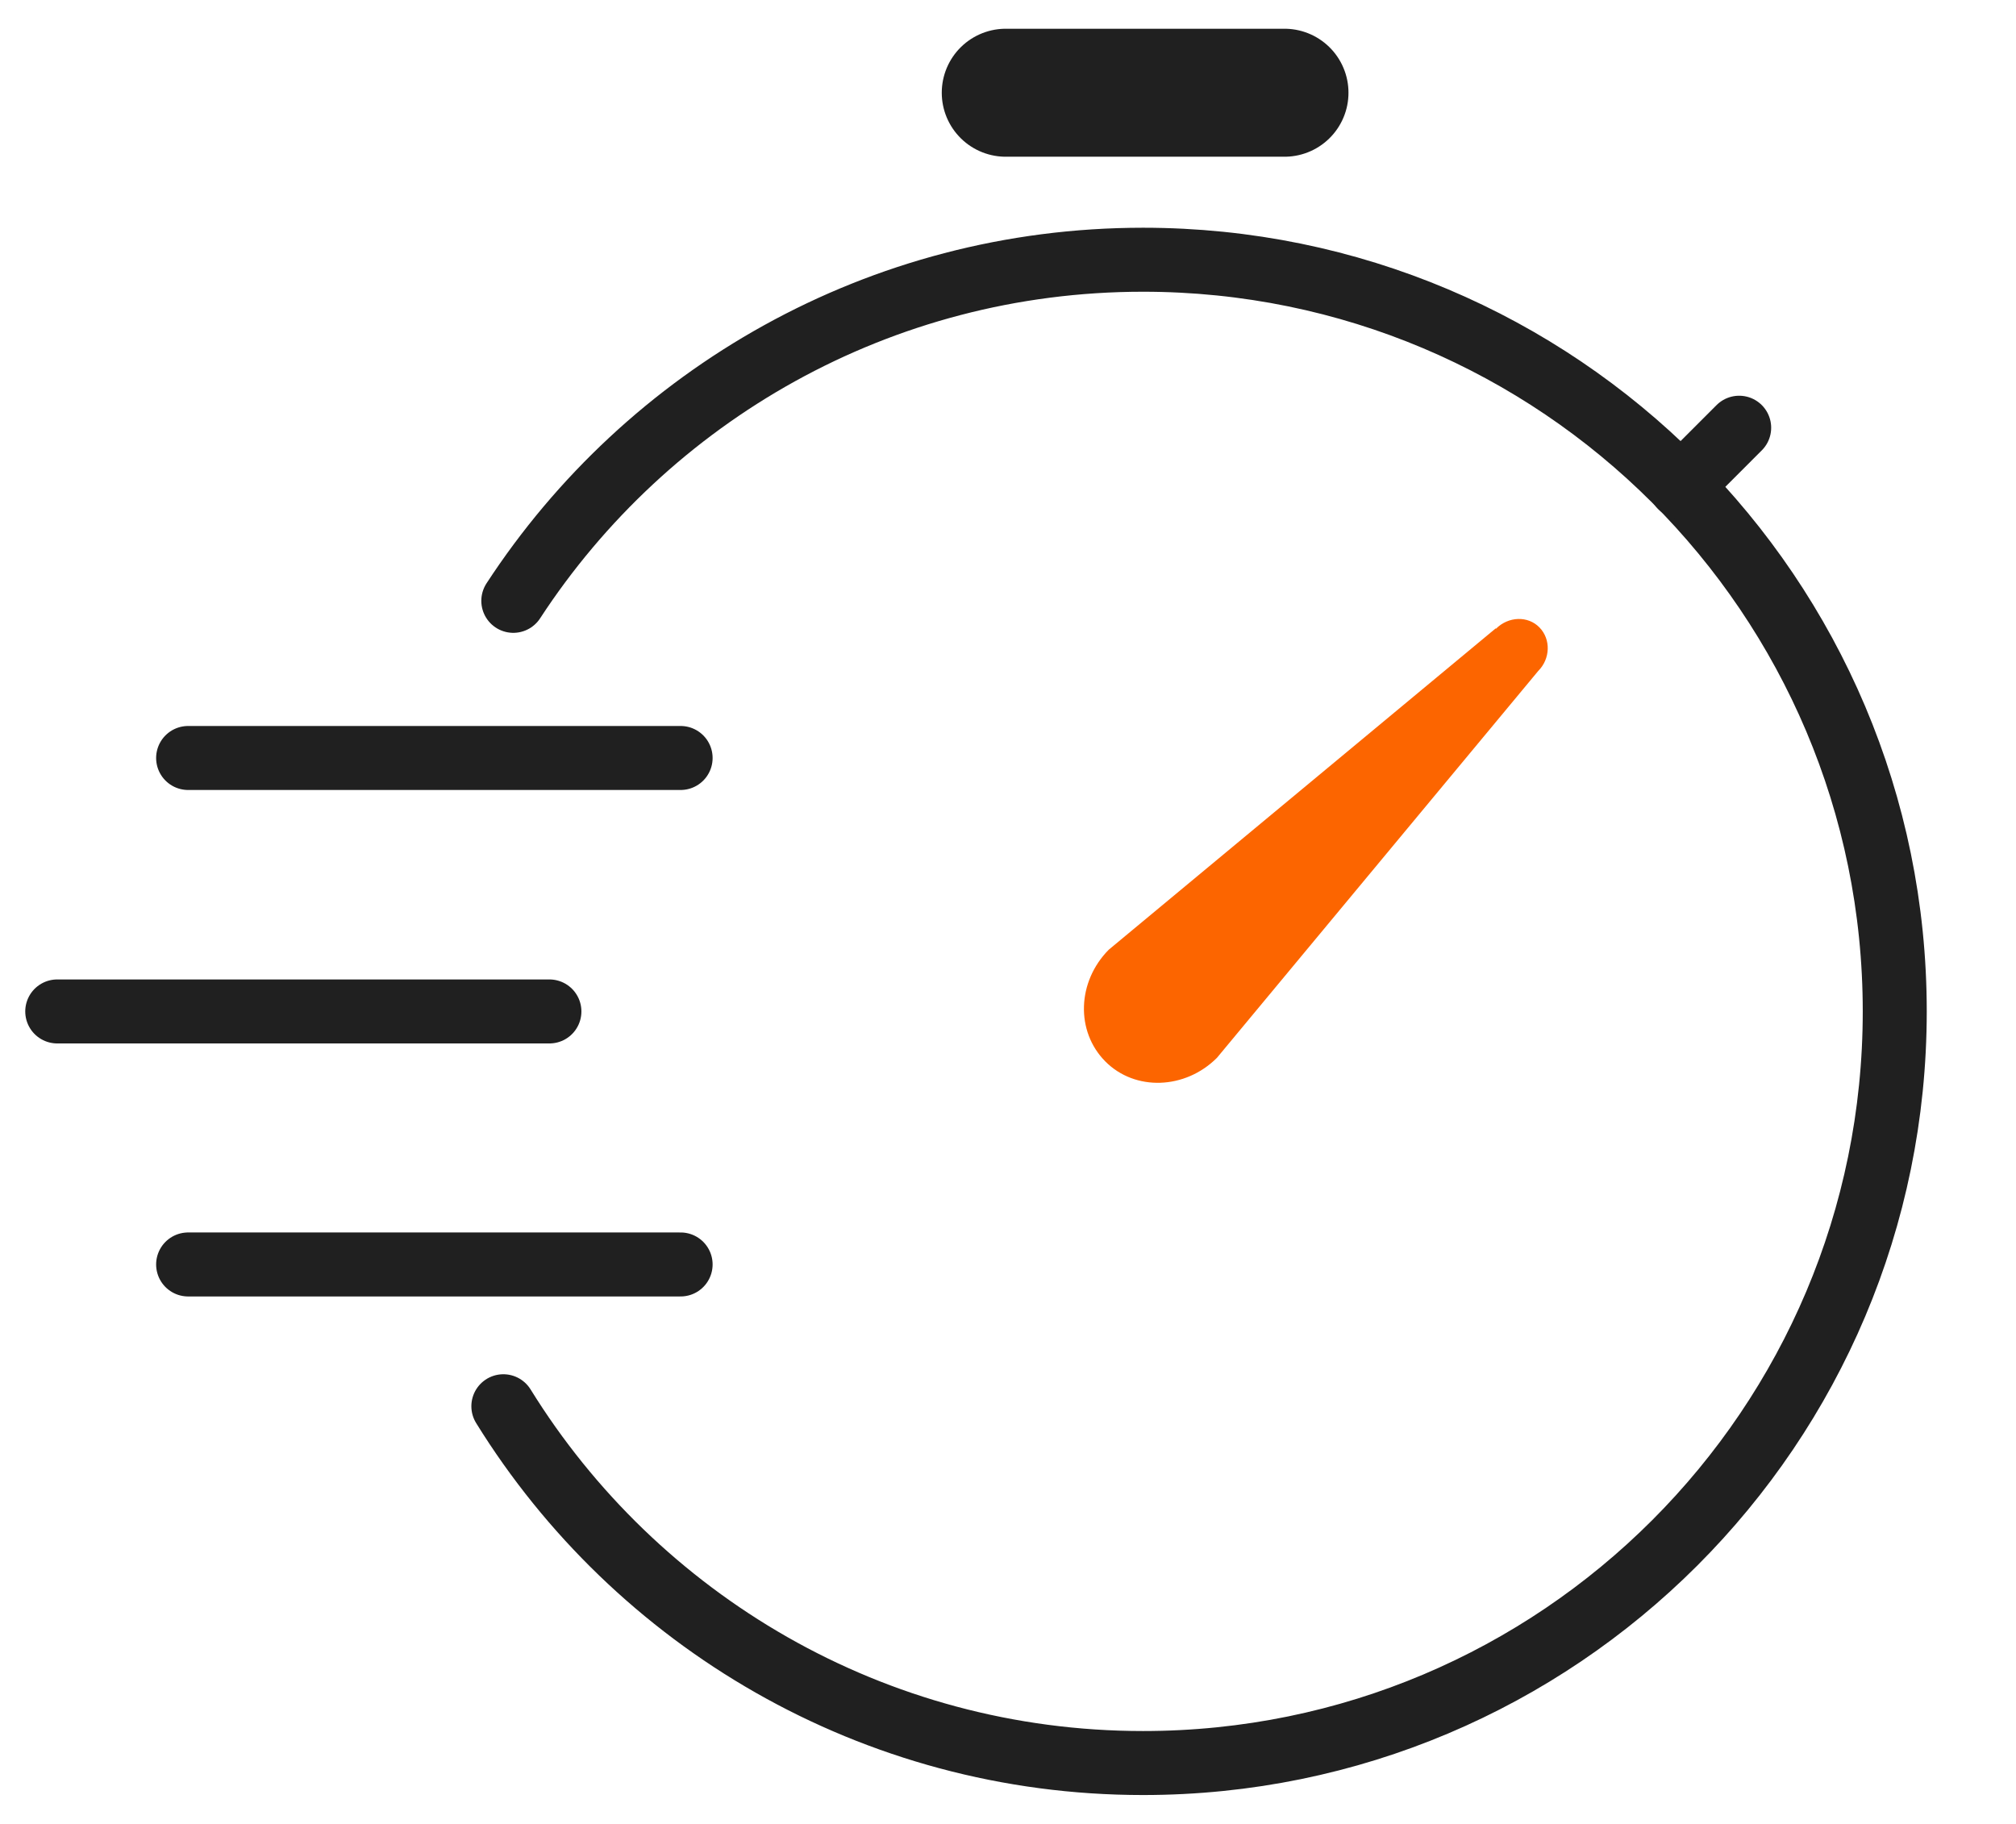 <svg width="63" height="57" viewBox="0 0 63 57" fill="none" xmlns="http://www.w3.org/2000/svg">
<path d="M16.041 18.777C20.23 12.357 27.48 8.117 35.721 8.117C48.691 8.117 59.211 18.627 59.211 31.607C59.211 44.587 48.7 55.097 35.721 55.097C27.28 55.097 19.87 50.637 15.73 43.947" stroke="#202020" stroke-width="2" stroke-linecap="round" stroke-linejoin="round"/>
<path d="M31.43 2.898H40.14" stroke="#202020" stroke-width="4" stroke-linecap="round" stroke-linejoin="round"/>
<path d="M52.52 15.197L54.349 13.367" stroke="#202020" stroke-width="2" stroke-linecap="round" stroke-linejoin="round"/>
<path d="M46.749 19.649C47.139 19.259 47.749 19.239 48.109 19.609C48.469 19.979 48.449 20.589 48.069 20.969L38.029 33.059C37.039 34.049 35.469 34.109 34.539 33.169C33.609 32.229 33.659 30.679 34.649 29.679L46.739 19.639L46.749 19.649Z" fill="#FC6500"/>
<path d="M5.879 23.688H21.269" stroke="#202020" stroke-width="2" stroke-linecap="round" stroke-linejoin="round"/>
<path d="M1.789 31.609H17.169" stroke="#202020" stroke-width="2" stroke-linecap="round" stroke-linejoin="round"/>
<path d="M5.879 39.516H21.269" stroke="#202020" stroke-width="2" stroke-linecap="round" stroke-linejoin="round"/>
</svg>
